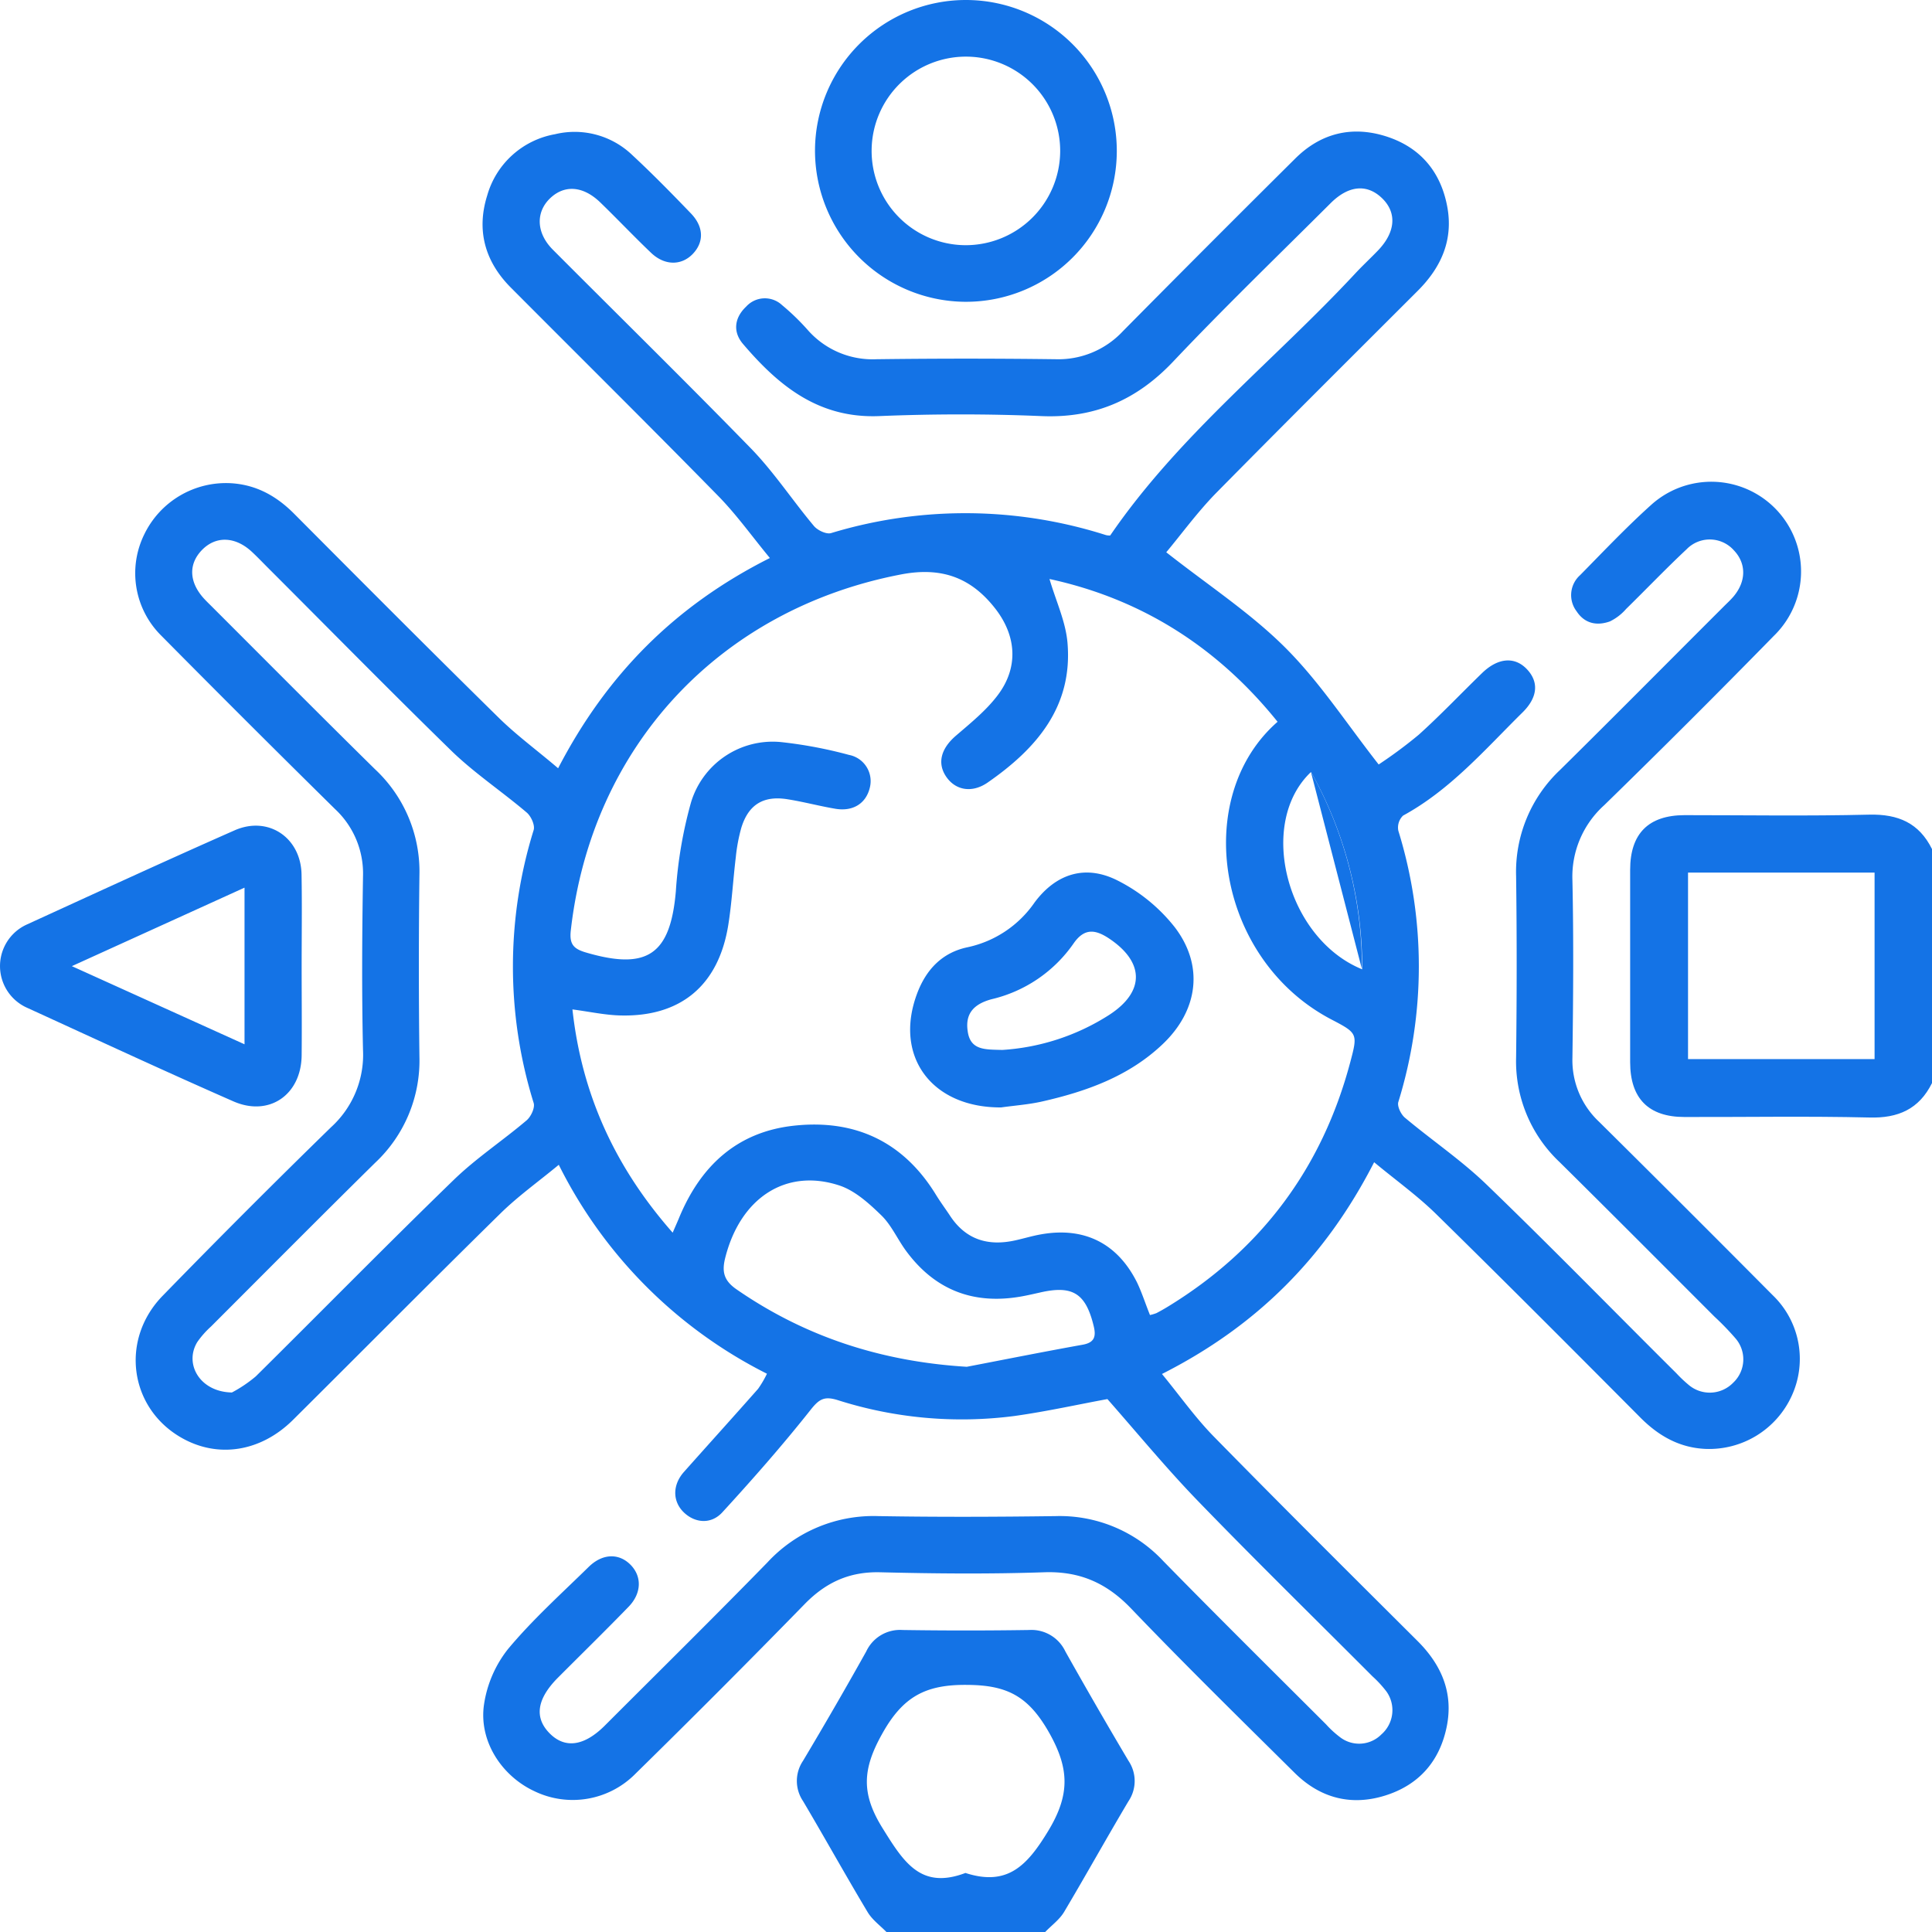 <svg xmlns="http://www.w3.org/2000/svg" viewBox="0 0 383.2 383.24"><defs><style>.cls-1{fill:#1473e6;}</style></defs><g id="Layer_2" data-name="Layer 2"><g id="Layer_1-2" data-name="Layer 1"><path class="cls-1" d="M383.2,214.82c-2.56,5.16-6.71,7-12.44,6.83-12.21-.29-24.44-.07-36.66-.1-7.13,0-10.76-3.68-10.77-10.86q0-19.08,0-38.16c0-7.19,3.63-10.83,10.78-10.85,12.22,0,24.44.2,36.66-.1,5.73-.13,9.87,1.66,12.43,6.83Zm-48.39-41.75v37h37v-37Z"/><path class="cls-1" d="M175.86,383.24c-1.28-1.32-2.86-2.45-3.78-4-4.35-7.26-8.46-14.67-12.8-22a7.13,7.13,0,0,1,0-8q6.42-10.75,12.53-21.68a7.39,7.39,0,0,1,7.21-4.26q12.54.19,25.07,0a7.44,7.44,0,0,1,7.22,4.26q6.13,10.92,12.52,21.69a7.15,7.15,0,0,1,0,8c-4.33,7.28-8.44,14.69-12.79,22-.92,1.53-2.51,2.66-3.78,4Zm15.63-11.75c8.33,2.7,12.23-1.46,16.36-8.24,4.48-7.36,4.29-12.59,0-20-4-6.85-8.15-9-15.91-9.06-8.4-.12-12.89,2.35-17,9.76-3.91,7-4.13,11.83.1,18.64S182.66,374.83,191.49,371.49Z"/><path class="cls-1" d="M231.32,109.54c8.34,6.56,16.66,12,23.53,18.84s12.14,15,18.6,23.25a91,91,0,0,0,7.95-5.9c4.35-3.92,8.39-8.19,12.6-12.27,3.12-3,6.42-3.28,8.84-.74s2.17,5.6-.85,8.58c-7.44,7.34-14.31,15.35-23.7,20.47a3.28,3.28,0,0,0-.94,3,91,91,0,0,1,0,53.8c-.26.85.52,2.46,1.31,3.12,5.33,4.47,11.16,8.41,16.15,13.22,12.75,12.29,25.14,25,37.69,37.47a26.57,26.57,0,0,0,2.44,2.31,6.47,6.47,0,0,0,8.83-.44,6.36,6.36,0,0,0,.44-8.81,54.39,54.39,0,0,0-4.16-4.3c-10.23-10.23-20.44-20.49-30.73-30.66a27.44,27.44,0,0,1-8.61-20.76c.14-12,.16-24,0-35.93a27.76,27.76,0,0,1,8.73-21.09C320.28,142,331,131.17,341.77,120.42c.7-.71,1.45-1.38,2.09-2.14,2.51-3,2.52-6.52.05-9.12a6.4,6.4,0,0,0-9.37-.23c-4.1,3.84-8,7.92-12,11.84a10.1,10.1,0,0,1-3.22,2.48c-2.56.92-5,.46-6.61-2a5.3,5.3,0,0,1,.69-7.17c4.64-4.71,9.19-9.53,14.1-13.94a17.8,17.8,0,0,1,24.31,26q-16.63,17-33.64,33.58a19.06,19.06,0,0,0-6.29,14.92c.25,11.73.16,23.46,0,35.18a16.73,16.73,0,0,0,5.3,12.69q17.28,17.12,34.42,34.38a17.52,17.52,0,0,1,3.76,20,18,18,0,0,1-17.13,10.49c-5.13-.24-9.23-2.57-12.82-6.16-13.46-13.53-26.93-27.05-40.56-40.42-3.68-3.61-7.92-6.65-12.3-10.28-9.59,18.71-23.11,32.4-42.08,42,3.55,4.32,6.6,8.65,10.25,12.38,13.36,13.63,26.9,27.09,40.42,40.56,4.74,4.72,7.14,10.23,5.83,16.9-1.37,6.93-5.52,11.69-12.28,13.79s-12.88.46-17.9-4.51c-10.9-10.8-21.86-21.55-32.47-32.63-4.85-5.05-10.18-7.4-17.22-7.16-10.84.37-21.71.27-32.56,0-6.07-.14-10.73,2-14.93,6.3q-16.59,17-33.56,33.65a17.48,17.48,0,0,1-20.06,3.47C99.48,352.24,94.94,345.3,96,338.08a23.21,23.21,0,0,1,4.76-11c4.85-5.82,10.55-10.95,16-16.29,2.74-2.69,6-2.76,8.3-.43s2.2,5.68-.39,8.34c-4.6,4.74-9.33,9.37-14,14.05-4.17,4.19-4.74,7.88-1.7,11s6.86,2.64,11-1.5c10.76-10.76,21.6-21.45,32.23-32.34a28.63,28.63,0,0,1,22-9.2c11.72.2,23.45.16,35.18,0a28.09,28.09,0,0,1,21.38,8.95C241.41,320.54,252.23,331.25,263,342a19.88,19.88,0,0,0,2.75,2.53A6.21,6.21,0,0,0,274,344a6.38,6.38,0,0,0,1-8.49,22,22,0,0,0-2.76-3c-11.54-11.57-23.22-23-34.59-34.75-6.2-6.4-11.89-13.31-18-20.26-5.5,1-11.93,2.44-18.42,3.35a81,81,0,0,1-35.12-3.16c-2.61-.8-3.63-.21-5.33,1.94-5.54,7-11.47,13.74-17.51,20.33-2.26,2.47-5.51,2.12-7.7-.05s-2.21-5.41.12-8c4.88-5.49,9.81-10.93,14.67-16.44a20.58,20.58,0,0,0,1.76-3,92.55,92.55,0,0,1-41.29-41.44c-4.06,3.36-8.09,6.23-11.58,9.66-13.8,13.55-27.4,27.29-41.12,40.92-6.45,6.41-15,7.69-22.22,3.51-10.29-5.93-12.12-19.5-3.58-28.18Q48.82,240,65.68,223.56A19.41,19.41,0,0,0,72,208.26c-.26-11.47-.18-23,0-34.43a17.46,17.46,0,0,0-5.54-13.35Q49.13,143.4,32,126.09A17.43,17.43,0,0,1,28.61,106,18,18,0,0,1,45.93,95.85c5,.33,9,2.6,12.46,6.1C71.86,115.48,85.33,129,98.94,142.38c3.52,3.46,7.54,6.4,11.76,10,9.63-18.55,23.14-32.22,42-41.7-3.59-4.35-6.61-8.59-10.21-12.27C128.83,84.47,115,70.78,101.28,57c-5.08-5.12-6.82-11.29-4.65-18.21a17.07,17.07,0,0,1,13.46-12.17,16.51,16.51,0,0,1,15.28,4.1c4,3.71,7.87,7.66,11.67,11.61,2.56,2.66,2.61,5.66.4,8s-5.56,2.43-8.3-.18c-3.43-3.27-6.69-6.72-10.08-10s-7.08-3.55-9.93-.84-2.85,6.82.52,10.21C122.75,62.66,136,75.66,149,89c4.56,4.71,8.21,10.29,12.44,15.33.72.86,2.46,1.68,3.39,1.41a91.74,91.74,0,0,1,54.52.39,3,3,0,0,0,.85.08c13.61-19.87,32.45-34.62,48.55-51.91,1.44-1.55,3-3,4.47-4.52,3.59-3.68,3.91-7.57.89-10.48s-6.68-2.5-10.19,1c-10.43,10.4-21,20.61-31.14,31.32-7.26,7.71-15.62,11.36-26.24,10.91s-21.47-.44-32.18,0c-12,.48-19.91-6-27-14.32-2.06-2.42-1.68-5.21.63-7.39a5,5,0,0,1,7.13-.3,46.63,46.63,0,0,1,5.1,4.94,17.1,17.1,0,0,0,13.61,5.79q17.78-.23,35.56,0a17.5,17.5,0,0,0,13.34-5.57q17-17.19,34.14-34.2c5-5,11.13-6.58,17.9-4.48s10.9,6.88,12.25,13.81c1.3,6.68-1.11,12.18-5.85,16.9C267.75,71.12,254.3,84.5,241,98,237.33,101.8,234.19,106.12,231.32,109.54Zm-3.23,151.29a8.66,8.66,0,0,0,1.28-.38q1.15-.6,2.28-1.29,27.79-17,36.16-48.46c1.5-5.64,1.49-5.77-3.65-8.45-22.9-11.91-27.93-44.08-10.76-59.09-11.92-14.82-27-24.37-45.24-28.32,1.28,4.37,3.21,8.44,3.57,12.64,1.08,12.68-6.14,21-15.83,27.73-3.11,2.15-6.39,1.55-8.23-1.16s-1-5.61,1.92-8.12,6-5,8.27-8c4.19-5.5,3.79-11.78-.47-17.24-4.8-6.15-10.65-8.29-18.65-6.76-36,6.9-61.42,34.14-65.53,70.66-.31,2.77.65,3.65,3.08,4.35,12.15,3.55,16.68.35,17.76-12.16a86,86,0,0,1,3-17.6,16.92,16.92,0,0,1,17.79-12,87.41,87.41,0,0,1,13.55,2.55,5.29,5.29,0,0,1,4.13,6.51c-.75,3.12-3.33,4.77-6.85,4.17-3.19-.54-6.33-1.39-9.52-1.89-4.75-.75-7.7,1.08-9.11,5.65a34,34,0,0,0-1.1,5.86c-.54,4.46-.78,8.95-1.48,13.37-1.92,12.12-9.54,18.42-21.71,18-2.93-.11-5.84-.74-9.21-1.19,1.85,16.91,8.5,31.35,19.88,44.28.54-1.24.88-2,1.19-2.74,4.23-10.37,11.48-17.25,22.88-18.48,12.11-1.31,21.71,3.16,28.18,13.75.85,1.38,1.81,2.68,2.69,4,3.11,4.82,7.55,6.21,13,5,1.7-.37,3.37-.89,5.09-1.19,8.58-1.54,15.2,1.75,19.09,9.57C226.48,256.37,227.16,258.51,228.09,260.83ZM46,276.19A26.67,26.67,0,0,0,50.73,273c13.13-13,26.05-26.16,39.29-39,4.44-4.3,9.69-7.76,14.42-11.78.87-.73,1.7-2.5,1.41-3.45a91.12,91.12,0,0,1,0-54.14c.29-.95-.51-2.73-1.37-3.46-4.82-4.1-10.15-7.66-14.69-12C77.5,137.18,65.53,125,53.44,112.91c-1.15-1.14-2.26-2.32-3.45-3.43-3.31-3.1-7.18-3.23-9.94-.38s-2.51,6.45.44,9.66c.59.64,1.23,1.24,1.84,1.86C53,131.28,63.64,142,74.39,152.58a27.77,27.77,0,0,1,8.8,21.06q-.22,18,0,35.91a27.78,27.78,0,0,1-8.77,21.07c-10.93,10.77-21.73,21.65-32.58,32.5a17.86,17.86,0,0,0-2.71,3.07C36.49,270.52,39.63,276.08,46,276.19Zm145.77-5.1c7.66-1.47,15.31-3,23-4.38,2.34-.43,2.66-1.65,2.15-3.72-1.58-6.5-4.19-8.14-10.76-6.6-1,.22-1.94.44-2.92.63-9.74,1.93-17.68-.91-23.59-9-1.68-2.31-2.88-5.08-4.88-7-2.42-2.35-5.2-4.87-8.29-5.89-10.66-3.5-19.68,2.53-22.65,14.41-.68,2.73-.24,4.48,2.28,6.21C159.77,265.19,174.89,270.06,191.72,271.09Zm68.29-118c-10.85,10.23-4.82,33.11,10.13,39.17A79.57,79.57,0,0,0,260,153.05Z"/><path class="cls-1" d="M161.65,29.77a29.93,29.93,0,1,1,29.86,30.09A30,30,0,0,1,161.65,29.77Zm48.63.33a18.7,18.7,0,1,0-19,18.53A18.74,18.74,0,0,0,210.28,30.1Z"/><path class="cls-1" d="M59.83,191.76c0,5.87.06,11.73,0,17.59-.1,7.82-6.47,12.22-13.58,9.08-13.67-6-27.23-12.3-40.82-18.52a9.05,9.05,0,0,1-.06-16.56c13.7-6.27,27.39-12.58,41.17-18.66,6.66-2.93,13.13,1.43,13.27,8.74C59.92,179.54,59.83,185.65,59.83,191.76ZM48.5,176.06,14.25,191.63l34.25,15.5Z"/><path class="cls-1" d="M260,153.05a79.57,79.57,0,0,1,10.13,39.17"/><path class="cls-1" d="M198.57,219.65c-13.75.08-21.35-10.12-16.66-22.61,1.77-4.7,4.93-8.1,10-9.16A21.61,21.61,0,0,0,205.2,179c4.28-5.75,10.11-7.58,16.48-4.35A33.79,33.79,0,0,1,233,183.9c5.86,7.66,4.63,16.53-2.38,23.19-6.71,6.39-15.13,9.39-23.95,11.39C204,219.08,201.28,219.27,198.57,219.65Zm.22-11.4A44.49,44.49,0,0,0,220,201.3c7.16-4.64,7-10.52-.12-15.22-2.66-1.74-4.81-2-6.91,1a27.41,27.41,0,0,1-16.3,11.11c-3.7,1-5.22,3-4.74,6.3C192.44,208.36,195.39,208.15,198.79,208.25Z"/></g></g></svg>